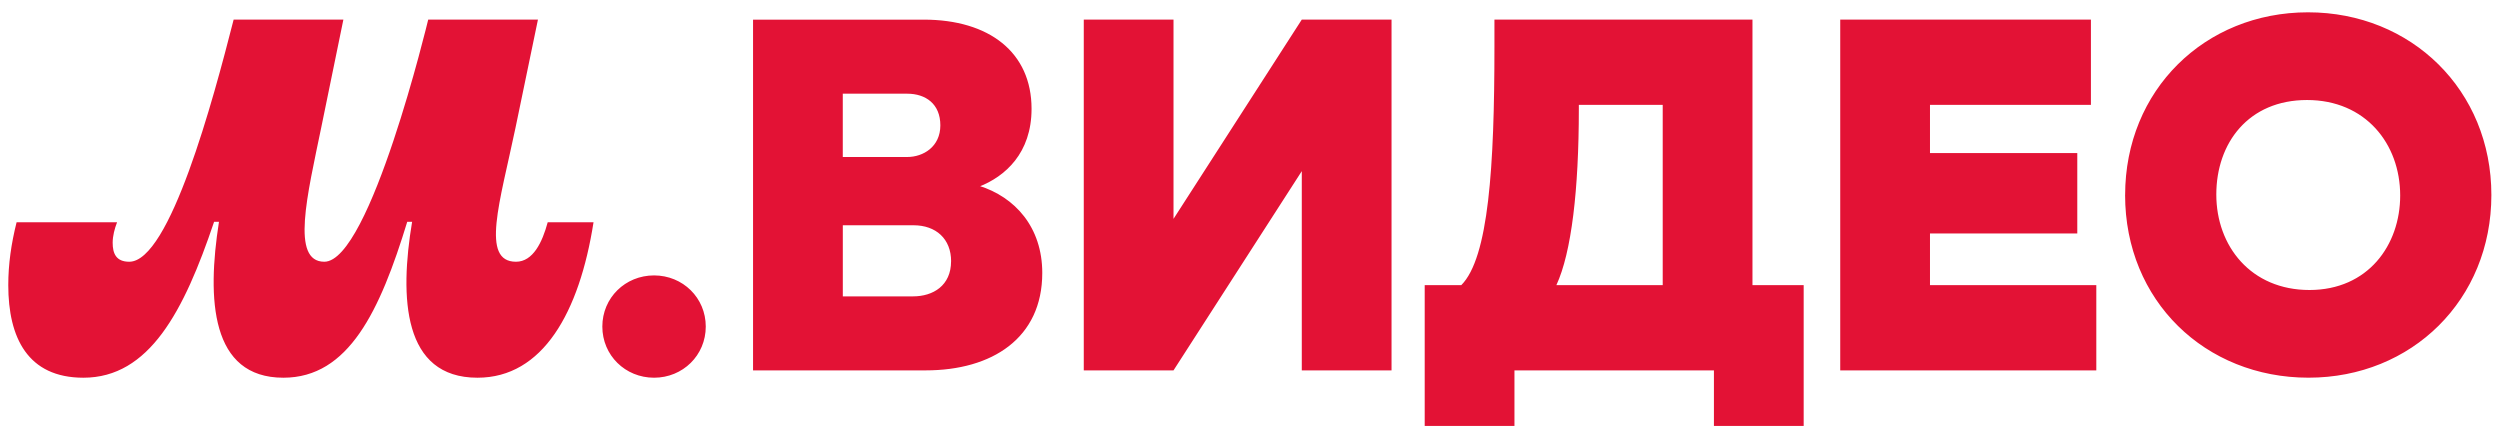 <?xml version="1.0" encoding="UTF-8"?> <svg xmlns="http://www.w3.org/2000/svg" width="151" height="26" viewBox="0 0 151 26" fill="none"><g clip-path="url(#clip0_1279_2050)"><path d="M5.036 22.814C9.014 22.814 11.106 18.813 12.931 13.398H13.226C12.49 18.076 12.724 22.814 17.115 22.814C21.062 22.814 22.948 18.782 24.597 13.398H24.891C24.125 17.989 24.331 22.814 28.839 22.814C32.786 22.814 34.995 18.871 35.849 13.426H33.081C32.756 14.632 32.196 15.809 31.166 15.809C29.016 15.809 30.195 12.219 31.136 7.718L32.492 1.184H25.864C25.864 1.184 22.358 15.809 19.589 15.809C17.556 15.809 18.558 11.808 19.412 7.658L20.74 1.184H14.112C12.875 6.039 10.253 15.809 7.807 15.809C7.011 15.809 6.805 15.308 6.805 14.662C6.805 14.25 6.922 13.809 7.071 13.426H1.002C0.677 14.721 0.5 15.957 0.5 17.223C0.5 20.401 1.679 22.814 5.036 22.814ZM39.505 22.814C41.244 22.814 42.628 21.46 42.628 19.724C42.628 17.989 41.244 16.635 39.505 16.635C37.766 16.635 36.381 17.987 36.381 19.724C36.381 21.462 37.766 22.814 39.505 22.814ZM57.445 15.781C57.445 17.253 56.355 17.901 55.148 17.901H50.906V13.606H55.178C56.534 13.606 57.447 14.429 57.447 15.783L57.445 15.781ZM50.904 5.659H54.794C55.914 5.659 56.797 6.277 56.797 7.571C56.797 8.865 55.765 9.483 54.794 9.483H50.904V5.657V5.659ZM59.124 11.279C60.714 10.661 62.306 9.248 62.306 6.571C62.306 3.157 59.743 1.186 55.795 1.186H45.484V22.371H55.912C59.918 22.371 62.953 20.429 62.953 16.486C62.953 13.72 61.303 11.895 59.122 11.218V11.277L59.124 11.279ZM144.971 11.808C144.971 14.809 143.025 17.516 139.491 17.516C135.957 17.516 133.865 14.868 133.865 11.75C133.865 8.632 135.81 6.041 139.344 6.041C142.879 6.041 144.971 8.69 144.971 11.808ZM128.356 11.778C128.356 18.163 133.188 22.812 139.434 22.812C145.678 22.812 150.479 18.104 150.479 11.778C150.479 5.452 145.649 0.744 139.404 0.744C133.16 0.744 128.358 5.452 128.358 11.778H128.356ZM100.428 6.333V17.221H94.006C94.919 15.25 95.362 11.454 95.362 6.569V6.333H100.43H100.428ZM105.849 17.221V1.184H90.264V2.803C90.264 10.071 89.911 15.574 88.261 17.223H86.052V25.727H91.473V22.371H103.521V25.727H108.942V17.223H105.849V17.221ZM116.571 17.221V14.101H125.468V9.246H116.571V6.333H126.292V1.184H111.15V22.371H126.617V17.223H116.571V17.221ZM78.628 1.184L70.88 13.219V1.184H65.46V22.371H70.88L78.628 10.337V22.371H84.049V1.184H78.628Z" fill="#E31235"></path></g><defs><clipPath id="clip0_1279_2050"><rect width="150" height="26" fill="white" transform="translate(0.5)"></rect></clipPath></defs></svg> 